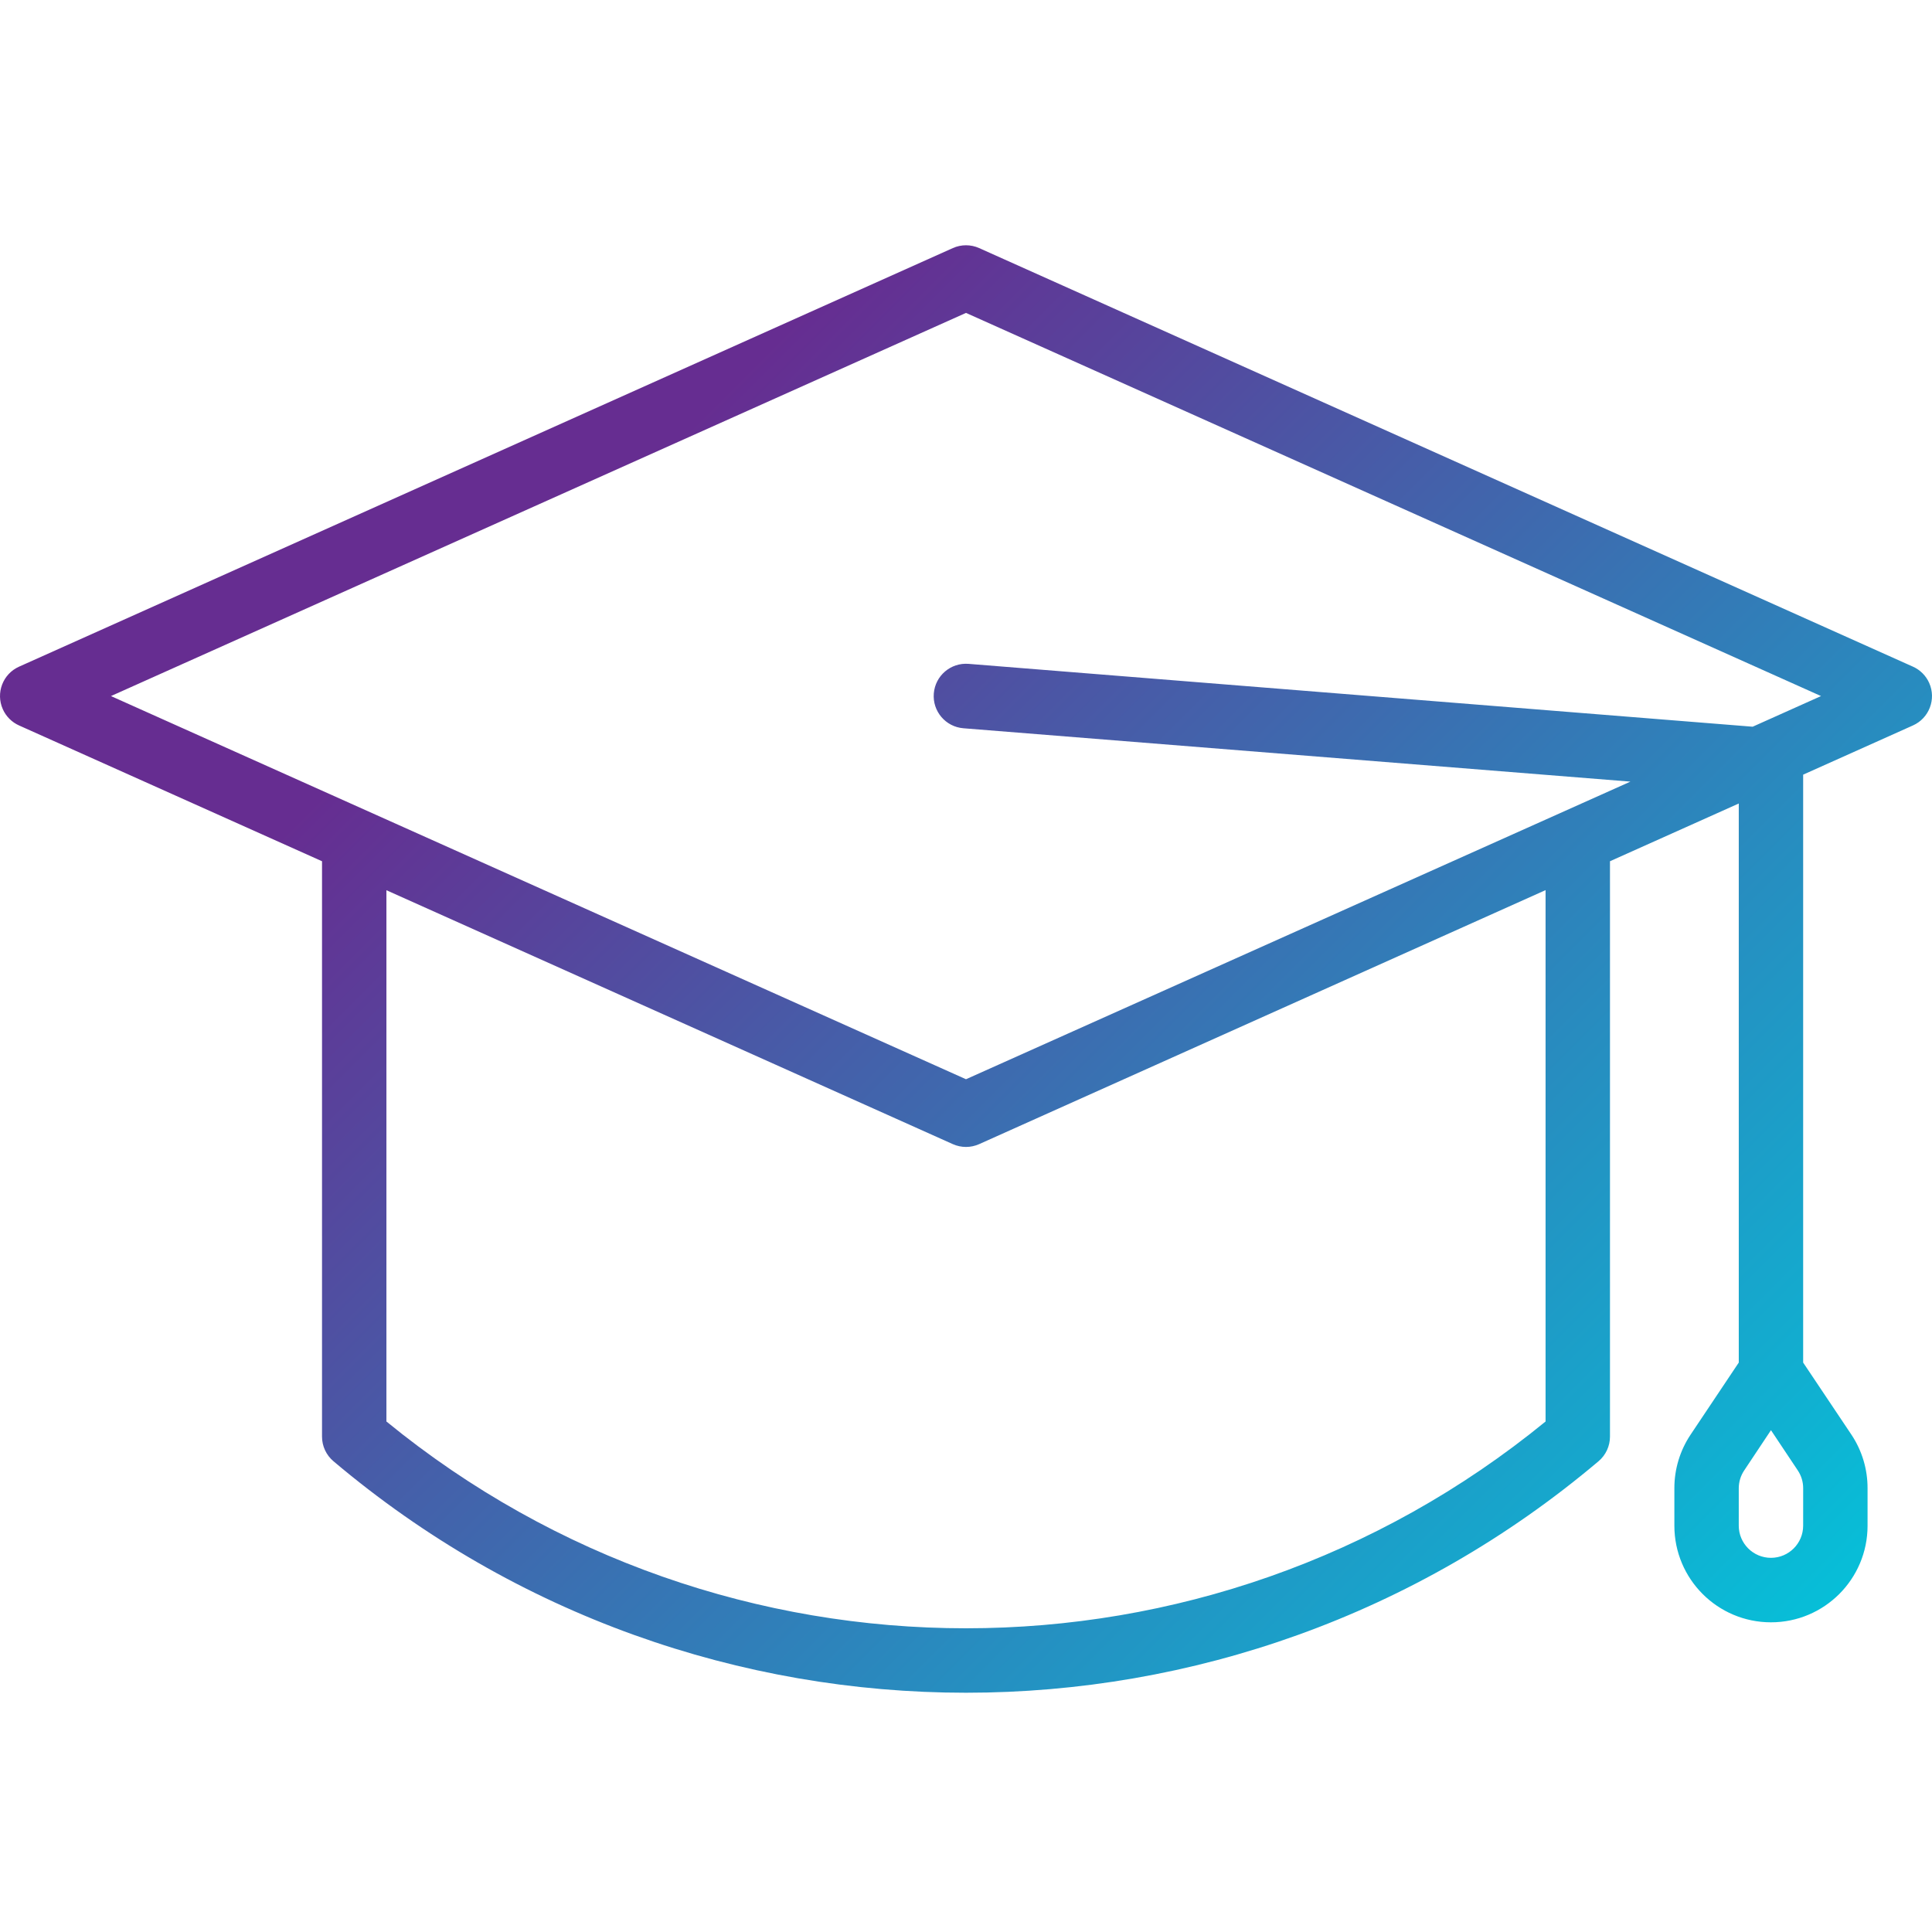 <svg height="511pt" viewBox="0 -64 511.999 511" width="511pt" xmlns="http://www.w3.org/2000/svg" xmlns:xlink="http://www.w3.org/1999/xlink"><linearGradient id="a" gradientTransform="matrix(1.002 0 0 -1.002 -0 449.225)" gradientUnits="userSpaceOnUse" x1="155.426" x2="484.9" y1="373.306" y2="43.832"><stop offset="0" stop-color="#662d91"/><stop offset=".437" stop-color="#3873b3"/><stop offset="1" stop-color="#00c9dd"/></linearGradient><path d="m506.945 112.172-247.457-110.926c-2.219-.996-4.758-.996-6.98 0l-247.453 110.926c-4.305 1.926-6.23 6.969-4.309 11.273.855 1.918 2.391 3.453 4.309 4.309l80.285 35.984v152.484c0 2.516 1.113 4.906 3.039 6.527 96.781 81.793 238.461 81.793 335.242 0 1.926-1.621 3.039-4.012 3.039-6.527v-152.484l34.133-15.301v148.16l-12.801 19.148c-2.797 4.203-4.281 9.145-4.266 14.195v9.891c0 14.137 11.461 25.598 25.598 25.598s25.598-11.461 25.598-25.598v-9.914c.016-5.051-1.469-9.992-4.266-14.199l-12.801-19.121v-155.805l29.09-13.039c4.301-1.922 6.23-6.969 4.309-11.27-.855-1.918-2.391-3.453-4.309-4.312zm-29.09 227.637c0 4.711-3.82 8.531-8.531 8.531-4.715 0-8.535-3.82-8.535-8.531v-9.891c0-1.684.5-3.328 1.434-4.727l7.102-10.676 7.098 10.648c.938 1.398 1.438 3.047 1.434 4.73zm-68.262-27.598c-89.359 73.07-217.828 73.07-307.188 0v-140.793l150.102 67.289c2.223.996 4.762.996 6.98 0l150.105-67.316zm54.883-184.125-207.793-16.656c-4.715-.375-8.84 3.137-9.215 7.852-.379 4.711 3.137 8.84 7.848 9.215l176.762 14.141-176.078 78.871-226.594-101.543 226.594-101.543 226.594 101.543zm0 0" fill="url(#a)"/></svg>